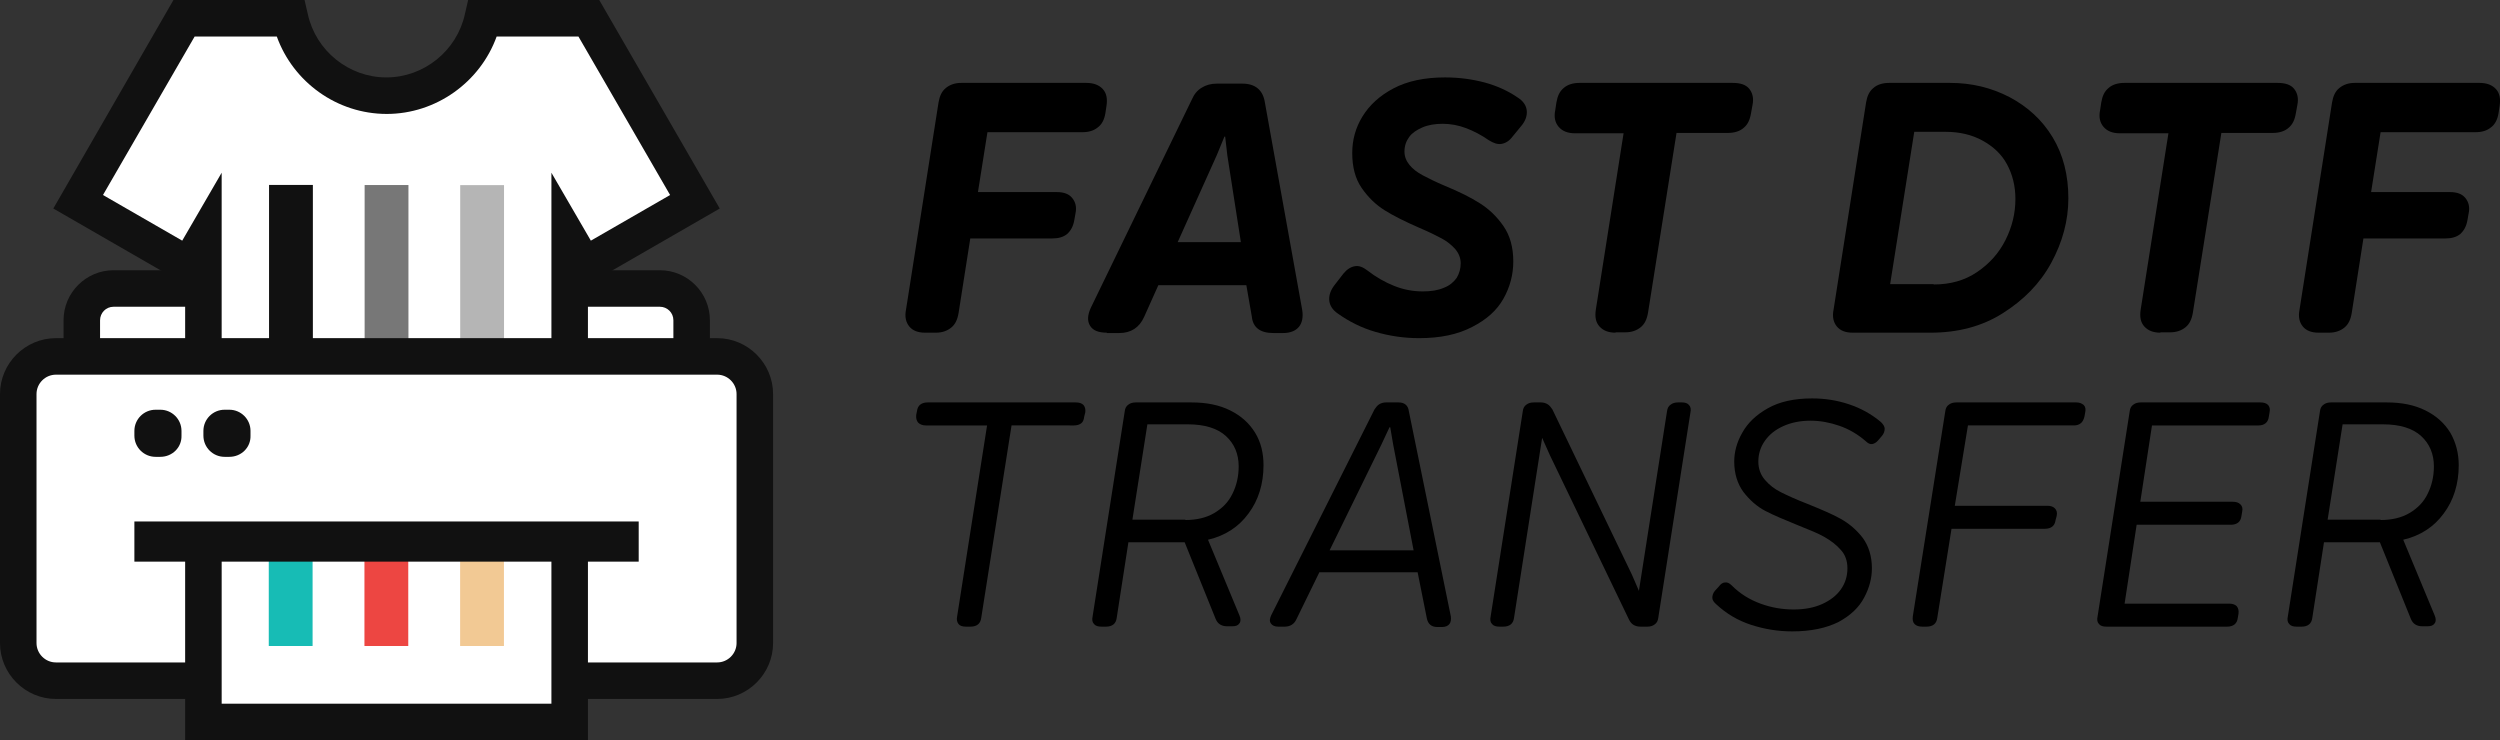 <svg xml:space="preserve" style="enable-background:new 0 0 684.6 202.7;" viewBox="0 0 684.6 202.7" y="0px" x="0px" id="katman_1" version="1.1" xmlns:xlink="http://www.w3.org/1999/xlink" xmlns="http://www.w3.org/2000/svg"><rect x="0" y="0" width="684.6" height="202.7" fill="#333333" stroke="none"/> <style type="text/css"> .st0{fill:#FFFFFF;} .st1{fill:#111111;} .st2{fill:#F2C994;} .st3{fill:#ED4642;} .st4{fill:#17BCB5;} .st5{fill:#FFFFFF;stroke:#111111;stroke-width:10;stroke-miterlimit:10;} .st6{fill:#B5B5B5;} .st7{fill:#777777;} </style> <g> <g> <path d="M253.3,91.1c-2,0-3.4-0.6-4.3-1.7c-0.9-1.1-1.3-2.6-0.9-4.6l8.9-56.7c0.3-1.8,0.9-3.1,2-4c1.1-0.9,2.5-1.4,4.2-1.4h34.3 c2,0,3.5,0.6,4.5,1.7c1,1.1,1.3,2.6,1,4.6l-0.3,2c-0.3,1.8-1,3.1-2.1,3.9c-1.1,0.9-2.5,1.3-4.2,1.3h-26l-2.6,16.4h21.6 c1.9,0,3.3,0.5,4.2,1.6c0.9,1.1,1.3,2.5,0.9,4.3l-0.3,1.7c-0.3,1.8-1,3-2,3.9c-1,0.8-2.3,1.2-4.1,1.2h-22.4l-3.2,20.4 c-0.3,1.8-0.9,3.1-2,4c-1.1,0.9-2.5,1.4-4.2,1.4H253.3z"></path> <path d="M303.1,91.1c-2.3,0-3.8-0.6-4.6-1.9s-0.7-2.9,0.2-4.9l27.7-57.1c0.6-1.4,1.5-2.5,2.7-3.2c1.1-0.7,2.5-1.1,4.1-1.1h7 c3.6,0,5.7,1.8,6.2,5.3l10.2,56.7c0.3,1.9,0,3.5-0.9,4.6c-0.9,1.1-2.4,1.7-4.3,1.7h-2.7c-3.6,0-5.6-1.5-5.9-4.5l-1.5-8.6h-24.1 l-3.9,8.7c-1.3,2.9-3.6,4.4-6.8,4.4H303.1z M322.5,66.3h17.3l-3.7-23.7l-0.6-5.2h-0.2l-2.1,5.1L322.5,66.3z"></path> <path d="M388.6,92.6c-4.2,0-8.1-0.6-11.9-1.7c-3.8-1.1-7.2-2.8-10.3-5c-1.5-1-2.3-2.3-2.4-3.7c-0.1-1.4,0.4-2.8,1.5-4.2l2.4-3.1 c1-1.2,2-1.8,3.1-2c1.1-0.2,2.2,0.2,3.5,1.2c2.3,1.8,4.8,3.2,7.3,4.2c2.5,1,5.1,1.5,7.8,1.5c2.3,0,4.2-0.3,5.8-1 c1.6-0.6,2.7-1.6,3.5-2.7c0.7-1.2,1.1-2.5,1.1-4c0-1.4-0.5-2.7-1.5-3.9c-1-1.1-2.2-2.1-3.7-2.9c-1.5-0.8-3.5-1.8-6.1-2.9 c-3.9-1.7-7.1-3.3-9.5-4.8c-2.4-1.5-4.5-3.5-6.3-6.1c-1.8-2.6-2.6-5.8-2.6-9.6c0-3.6,0.9-6.9,2.8-10c1.9-3.1,4.7-5.7,8.5-7.7 c3.8-2,8.5-3,14.1-3c3.9,0,7.5,0.5,10.9,1.4c3.3,0.9,6.4,2.3,9,4.1c1.6,1,2.4,2.3,2.5,3.7c0.1,1.4-0.4,2.8-1.6,4.2l-2.3,2.8 c-0.9,1.2-1.9,1.8-3,2c-1.1,0.2-2.2-0.2-3.5-1c-2-1.4-4.1-2.5-6.2-3.3c-2.1-0.8-4.3-1.2-6.4-1.2s-4,0.3-5.6,1 c-1.6,0.7-2.8,1.5-3.6,2.6c-0.8,1.1-1.3,2.4-1.3,4c0,1.4,0.5,2.6,1.4,3.7c0.9,1.1,2.1,2,3.6,2.8s3.5,1.8,6.1,2.9 c3.9,1.6,7.1,3.2,9.6,4.8c2.5,1.6,4.6,3.6,6.4,6.2c1.8,2.6,2.7,5.8,2.7,9.7c0,3.6-0.9,7-2.7,10.2c-1.8,3.2-4.6,5.7-8.5,7.7 C399.2,91.6,394.4,92.6,388.6,92.6z"></path> <path d="M442.4,91.1c-2,0-3.4-0.6-4.4-1.7c-1-1.1-1.3-2.6-1-4.6l7.6-48.3h-13.3c-2,0-3.5-0.6-4.5-1.8s-1.3-2.7-0.9-4.6l0.3-2 c0.3-1.8,0.9-3.1,2-4c1-0.9,2.5-1.4,4.3-1.4h42c2.1,0,3.6,0.5,4.5,1.6c0.9,1.1,1.3,2.6,0.9,4.5l-0.4,2.2c-0.3,1.8-0.9,3.1-2,4 c-1,0.9-2.5,1.4-4.3,1.4h-14.1l-7.8,49.2c-0.3,1.8-0.9,3.1-2,4c-1.1,0.9-2.5,1.4-4.2,1.4H442.4z"></path> <path d="M507.3,91.1c-2,0-3.4-0.6-4.3-1.7c-0.9-1.1-1.3-2.6-0.9-4.6l8.9-56.7c0.3-1.8,0.9-3.1,2-4c1-0.9,2.5-1.4,4.3-1.4h16.7 c5.9,0,11.3,1.3,16.3,3.9c4.9,2.6,8.9,6.2,11.8,11c2.9,4.8,4.3,10.4,4.3,16.7c0,6.1-1.6,12-4.7,17.7c-3.1,5.7-7.6,10.2-13.3,13.8 s-12.3,5.3-19.7,5.3H507.3z M529.5,77.9c4.6,0,8.5-1.1,11.9-3.4c3.4-2.3,6-5.2,7.8-8.8c1.8-3.6,2.7-7.3,2.7-11.2 c0-3.6-0.8-6.7-2.3-9.5s-3.8-4.9-6.7-6.5c-2.9-1.6-6.3-2.4-10.1-2.4h-8.6l-6.6,41.7H529.5z"></path> <path d="M591.6,91.1c-2,0-3.4-0.6-4.4-1.7c-1-1.1-1.3-2.6-1-4.6l7.6-48.3h-13.3c-2,0-3.5-0.6-4.5-1.8s-1.3-2.7-0.9-4.6l0.3-2 c0.3-1.8,0.9-3.1,2-4c1-0.9,2.5-1.4,4.3-1.4h42c2.1,0,3.6,0.5,4.5,1.6c0.9,1.1,1.3,2.6,0.9,4.5l-0.4,2.2c-0.3,1.8-0.9,3.1-2,4 c-1,0.9-2.5,1.4-4.3,1.4h-14.1l-7.8,49.2c-0.3,1.8-0.9,3.1-2,4c-1.1,0.9-2.5,1.4-4.2,1.4H591.6z"></path> <path d="M634.9,91.1c-2,0-3.4-0.6-4.3-1.7c-0.9-1.1-1.3-2.6-0.9-4.6l8.9-56.7c0.3-1.8,0.9-3.1,2-4c1.1-0.9,2.5-1.4,4.2-1.4H679 c2,0,3.5,0.6,4.5,1.7c1,1.1,1.3,2.6,1,4.6l-0.3,2c-0.3,1.8-1,3.1-2.1,3.9c-1.1,0.9-2.5,1.3-4.2,1.3h-26l-2.6,16.4h21.6 c1.9,0,3.3,0.5,4.2,1.6c0.9,1.1,1.3,2.5,0.9,4.3l-0.3,1.7c-0.3,1.8-1,3-2,3.9c-1,0.8-2.3,1.2-4.1,1.2h-22.4l-3.2,20.4 c-0.3,1.8-0.9,3.1-2,4c-1.1,0.9-2.5,1.4-4.2,1.4H634.9z"></path> <path d="M264.5,171.6c-0.9,0-1.6-0.2-2-0.7c-0.4-0.5-0.6-1.2-0.4-2.1l8.2-52.3h-16.8c-0.9,0-1.6-0.3-2.1-0.8 c-0.4-0.5-0.6-1.2-0.5-2.1l0.2-1c0.1-0.8,0.4-1.4,0.9-1.8c0.5-0.4,1.2-0.6,2-0.6h40.6c0.9,0,1.6,0.2,2.1,0.7 c0.4,0.5,0.6,1.1,0.5,2l-0.3,1.2c-0.1,0.8-0.3,1.4-0.8,1.8c-0.5,0.4-1.2,0.6-2,0.6H277l-8.3,52.7c-0.1,0.8-0.4,1.4-0.9,1.8 c-0.5,0.4-1.2,0.6-2,0.6H264.5z"></path> <path d="M301.6,171.6c-0.9,0-1.6-0.2-2-0.7c-0.5-0.5-0.6-1.2-0.4-2.1l8.8-56.2c0.1-0.8,0.4-1.4,1-1.8c0.5-0.4,1.2-0.6,2-0.6h15.3 c4.1,0,7.6,0.7,10.6,2.2c3,1.5,5.2,3.5,6.8,6.1s2.3,5.6,2.3,8.9c0,5.1-1.4,9.6-4.1,13.2c-2.7,3.7-6.4,6.1-11.1,7.2l8.6,20.7 c0.4,0.9,0.4,1.7,0,2.2c-0.4,0.6-1,0.8-2,0.8h-1.4c-0.8,0-1.4-0.2-1.9-0.5c-0.5-0.3-0.9-0.8-1.2-1.5l-9.7-24l4,2.9 c-0.5,0.1-0.9,0.1-1.4,0.1c-0.5,0-0.9,0-1.4,0H309l-3.2,20.7c-0.1,0.8-0.4,1.4-0.9,1.8c-0.5,0.4-1.2,0.6-2,0.6H301.6z M324.6,142.4c3,0,5.7-0.6,7.9-1.9c2.2-1.3,3.9-3,5-5.3c1.1-2.2,1.7-4.7,1.7-7.5c0-3.4-1.2-6.2-3.5-8.3c-2.3-2.1-5.8-3.2-10.4-3.2 h-11.1l-4.1,26.1H324.6z"></path> <path d="M350,171.6c-0.9,0-1.6-0.3-2-0.9c-0.4-0.6-0.3-1.3,0.1-2.2l28.3-56.4c0.4-0.6,0.8-1.1,1.3-1.4c0.5-0.3,1.1-0.5,1.8-0.5 h3.5c1.6,0,2.6,0.8,2.8,2.4l11.5,56.2c0.1,0.9,0,1.6-0.4,2.1c-0.4,0.5-1.1,0.8-2,0.8h-1.3c-1.6,0-2.6-0.8-2.9-2.5l-2.5-12.5h-26.9 l-6.3,12.9c-0.6,1.3-1.7,2-3.2,2H350z M364.1,150.7h23l-5.6-29l-0.8-4.7h-0.2l-2.2,4.7L364.1,150.7z"></path> <path d="M410.6,171.6c-0.9,0-1.6-0.2-2-0.7c-0.5-0.5-0.6-1.2-0.4-2.1l8.8-56.2c0.1-0.8,0.4-1.4,1-1.8c0.5-0.4,1.2-0.6,2-0.6h2 c0.7,0,1.3,0.2,1.8,0.5c0.5,0.3,0.9,0.8,1.3,1.4l21.8,45.3l1.9,4.4l7.7-49.2c0.1-0.8,0.4-1.4,1-1.8c0.5-0.4,1.2-0.6,2-0.6h1.1 c0.8,0,1.5,0.2,1.9,0.7c0.5,0.5,0.6,1.2,0.4,2.1l-8.8,56.2c-0.1,0.8-0.4,1.4-1,1.8c-0.5,0.4-1.2,0.6-1.9,0.6h-2 c-0.8,0-1.4-0.2-1.9-0.5c-0.5-0.3-0.9-0.8-1.2-1.4l-21.7-45.1l-2.1-4.7l-7.7,49.3c-0.1,0.8-0.4,1.4-0.9,1.8 c-0.5,0.4-1.2,0.6-2,0.6H410.6z"></path> <path d="M490.8,172.9c-3.9,0-7.6-0.6-11.3-1.8c-3.7-1.2-6.8-3.1-9.5-5.6c-0.7-0.6-1.1-1.2-1.1-1.8c0-0.6,0.2-1.3,0.7-1.9l1.1-1.2 c0.5-0.7,1.1-1.1,1.7-1.1c0.6-0.1,1.2,0.2,1.8,0.8c2.3,2.3,4.9,3.9,7.9,5c3,1.1,6,1.6,9.1,1.6c3,0,5.6-0.5,7.8-1.5 c2.2-1,3.9-2.3,5.1-4c1.2-1.7,1.8-3.6,1.8-5.8c0-2-0.6-3.7-1.8-5c-1.2-1.4-2.7-2.5-4.4-3.5s-4.2-2-7.2-3.2c-3.7-1.5-6.8-2.8-9.1-4 c-2.3-1.2-4.3-3-6-5.2c-1.6-2.2-2.5-5-2.5-8.3c0-2.6,0.7-5.3,2.2-7.9c1.5-2.7,3.8-4.9,7-6.7c3.2-1.8,7.2-2.7,12.1-2.7 c3.5,0,6.8,0.5,10.1,1.6c3.3,1.1,6.2,2.7,8.8,4.9c0.6,0.6,1,1.2,1,1.8c0,0.6-0.2,1.3-0.7,1.9l-1.1,1.3c-0.5,0.6-1.1,0.9-1.6,1 c-0.6,0.1-1.2-0.2-1.8-0.8c-2.2-1.9-4.6-3.3-7.2-4.2c-2.6-0.9-5.2-1.4-7.9-1.4c-2.8,0-5.3,0.5-7.5,1.5s-3.8,2.3-5,4 c-1.2,1.7-1.8,3.6-1.8,5.7c0,1.9,0.6,3.6,1.8,5c1.2,1.4,2.6,2.5,4.4,3.4s4.2,2,7.3,3.2c3.7,1.5,6.8,2.8,9.1,4.1 c2.3,1.3,4.3,3,6,5.2c1.6,2.2,2.5,5,2.5,8.3c0,2.7-0.7,5.4-2.1,8c-1.4,2.7-3.7,4.9-7,6.7C500.1,172,495.9,172.9,490.8,172.9z"></path> <path d="M526.4,171.6c-0.9,0-1.6-0.2-2.1-0.7s-0.6-1.2-0.5-2.1l8.9-56.2c0.1-0.8,0.4-1.4,1-1.8c0.5-0.4,1.2-0.6,2-0.6h32.9 c0.9,0,1.5,0.3,2,0.7c0.5,0.5,0.6,1.2,0.4,2.1l-0.2,1.1c-0.2,0.8-0.5,1.4-1,1.8c-0.5,0.4-1.1,0.6-1.9,0.6h-29l-3.6,22h25.3 c0.9,0,1.6,0.2,2.1,0.7c0.5,0.5,0.7,1.2,0.5,2.1l-0.3,1.1c-0.1,0.8-0.4,1.4-0.9,1.8c-0.5,0.4-1.2,0.6-2,0.6h-25.6l-3.9,24.4 c-0.1,0.8-0.4,1.4-0.9,1.8c-0.5,0.4-1.2,0.6-2,0.6H526.4z"></path> <path d="M576.8,171.6c-0.9,0-1.6-0.2-2-0.7c-0.5-0.5-0.6-1.2-0.4-2.1l8.8-56.2c0.1-0.8,0.4-1.4,1-1.8c0.5-0.4,1.2-0.6,2-0.6H619 c0.9,0,1.6,0.2,2.1,0.7c0.4,0.5,0.6,1.1,0.4,2l-0.2,1.2c-0.1,0.8-0.4,1.4-0.9,1.8c-0.5,0.4-1.1,0.6-1.9,0.6h-29.2l-3.2,20.9h25.3 c0.9,0,1.6,0.2,2.1,0.7c0.5,0.5,0.7,1.1,0.5,2l-0.2,1.2c-0.1,0.8-0.4,1.4-0.9,1.8c-0.5,0.4-1.2,0.6-2,0.6h-25.8l-3.3,21.6h28.6 c0.9,0,1.6,0.2,2.1,0.7c0.4,0.5,0.6,1.1,0.5,2l-0.2,1.2c-0.1,0.8-0.4,1.4-0.9,1.8c-0.5,0.4-1.2,0.6-2,0.6H576.8z"></path> <path d="M628.9,171.6c-0.9,0-1.6-0.2-2-0.7c-0.5-0.5-0.6-1.2-0.4-2.1l8.8-56.2c0.1-0.8,0.4-1.4,1-1.8c0.5-0.4,1.2-0.6,2-0.6h15.3 c4.1,0,7.6,0.7,10.6,2.2c3,1.5,5.2,3.5,6.8,6.1c1.5,2.6,2.3,5.6,2.3,8.9c0,5.1-1.4,9.6-4.1,13.2c-2.7,3.7-6.4,6.1-11.1,7.2 l8.6,20.7c0.4,0.9,0.4,1.7,0,2.2c-0.4,0.6-1,0.8-2,0.8h-1.4c-0.8,0-1.4-0.2-1.9-0.5c-0.5-0.3-0.9-0.8-1.2-1.5l-9.7-24l4,2.9 c-0.5,0.1-0.9,0.1-1.4,0.1c-0.5,0-0.9,0-1.4,0h-15.3l-3.2,20.7c-0.1,0.8-0.4,1.4-0.9,1.8c-0.5,0.4-1.2,0.6-2,0.6H628.9z M651.9,142.4c3,0,5.7-0.6,7.9-1.9c2.2-1.3,3.9-3,5-5.3c1.1-2.2,1.7-4.7,1.7-7.5c0-3.4-1.2-6.2-3.5-8.3c-2.3-2.1-5.8-3.2-10.4-3.2 h-11.1l-4.1,26.1H651.9z"></path> </g> <g> <g> <path d="M180.6,105.1H31.1c-4.8,0-8.7-3.9-8.7-8.7v-8.7c0-4.8,3.9-8.7,8.7-8.7h149.6c4.8,0,8.7,3.9,8.7,8.7v8.7 C189.3,101.2,185.4,105.1,180.6,105.1z" class="st0"></path> <path d="M180.6,110.1H31.1c-7.6,0-13.7-6.2-13.7-13.7v-8.7c0-7.6,6.2-13.7,13.7-13.7h149.6c7.6,0,13.7,6.2,13.7,13.7 v8.7C194.3,104,188.2,110.1,180.6,110.1z M31.1,84c-2.1,0-3.7,1.7-3.7,3.7v8.7c0,2.1,1.7,3.7,3.7,3.7h149.6 c2.1,0,3.7-1.7,3.7-3.7v-8.7c0-2.1-1.7-3.7-3.7-3.7H31.1z" class="st1"></path> </g> <g> <g> <path d="M161.3,5H156h-23.8c-2.7,12.1-13.5,21.2-26.4,21.2S82.1,17.1,79.4,5H55.7h-5.3l-29,50.2l30.3,17.5l3.9-6.8 V121h50.2H156V65.9l3.9,6.8l30.3-17.5L161.3,5z" class="st0"></path> <path d="M161,126H50.7V77.9L14.6,57.1L47.5,0h35.9l0.9,3.9c2.2,10,11.2,17.3,21.5,17.3s19.3-7.3,21.5-17.3l0.9-3.9 h35.9l33,57.1L161,77.9V126z M60.7,116H151V47.3l10.8,18.6l21.7-12.5L158.4,10H136c-4.5,12.5-16.6,21.2-30.1,21.2 c-13.6,0-25.6-8.7-30.1-21.2H53.3L28.2,53.4l21.7,12.5l10.8-18.6V116z" class="st1"></path> </g> <g> <g> <rect height="12" width="88" class="st6" transform="matrix(-1.836970e-16 1 -1 -1.836970e-16 226.722 -37.304)" y="88.7" x="88"></rect> </g> <g> <rect height="12" width="88" class="st7" transform="matrix(-1.836970e-16 1 -1 -1.836970e-16 200.55 -11.131)" y="88.7" x="61.8"></rect> </g> <g> <rect height="12" width="88" class="st1" transform="matrix(-1.836970e-16 1 -1 -1.836970e-16 174.377 15.042)" y="88.7" x="35.6"></rect> </g> </g> </g> <g> <g> <path d="M196.4,186.4H15.3c-5.7,0-10.3-4.6-10.3-10.3v-68.2c0-5.7,4.6-10.3,10.3-10.3h181.1 c5.7,0,10.3,4.6,10.3,10.3v68.2C206.7,181.8,202.1,186.4,196.4,186.4z" class="st0"></path> <path d="M196.4,191.4H15.3c-8.4,0-15.3-6.9-15.3-15.3v-68.2c0-8.4,6.9-15.3,15.3-15.3h181.1 c8.4,0,15.3,6.9,15.3,15.3v68.2C211.7,184.5,204.8,191.4,196.4,191.4z M15.3,102.6c-2.9,0-5.3,2.4-5.3,5.3v68.2 c0,2.9,2.4,5.3,5.3,5.3h181.1c2.9,0,5.3-2.4,5.3-5.3v-68.2c0-2.9-2.4-5.3-5.3-5.3H15.3z" class="st1"></path> </g> <g> <path d="M43.9,125.1h-1.3c-3.2,0-5.8-2.6-5.8-5.8V118c0-3.2,2.6-5.8,5.8-5.8h1.3c3.2,0,5.8,2.6,5.8,5.8v1.3 C49.8,122.5,47.2,125.1,43.9,125.1z" class="st1"></path> </g> <g> <path d="M62.8,125.1h-1.3c-3.2,0-5.8-2.6-5.8-5.8V118c0-3.2,2.6-5.8,5.8-5.8h1.3c3.2,0,5.8,2.6,5.8,5.8v1.3 C68.7,122.5,66.1,125.1,62.8,125.1z" class="st1"></path> </g> </g> <g> <g> <rect height="49.5" width="100.3" class="st0" y="148.2" x="55.7"></rect> <path d="M161,202.7H50.7v-59.5H161V202.7z M60.7,192.7H151v-39.5H60.7V192.7z" class="st1"></path> </g> <g> <g> <rect height="24.8" width="12" class="st2" y="152.1" x="126"></rect> </g> <g> <rect height="24.8" width="12" class="st3" y="152.1" x="99.8"></rect> </g> <g> <rect height="24.8" width="12" class="st4" y="152.1" x="73.6"></rect> </g> </g> <g> <rect height="11" width="138.1" class="st1" y="142.8" x="36.8"></rect> </g> </g> </g> </g> </svg> 